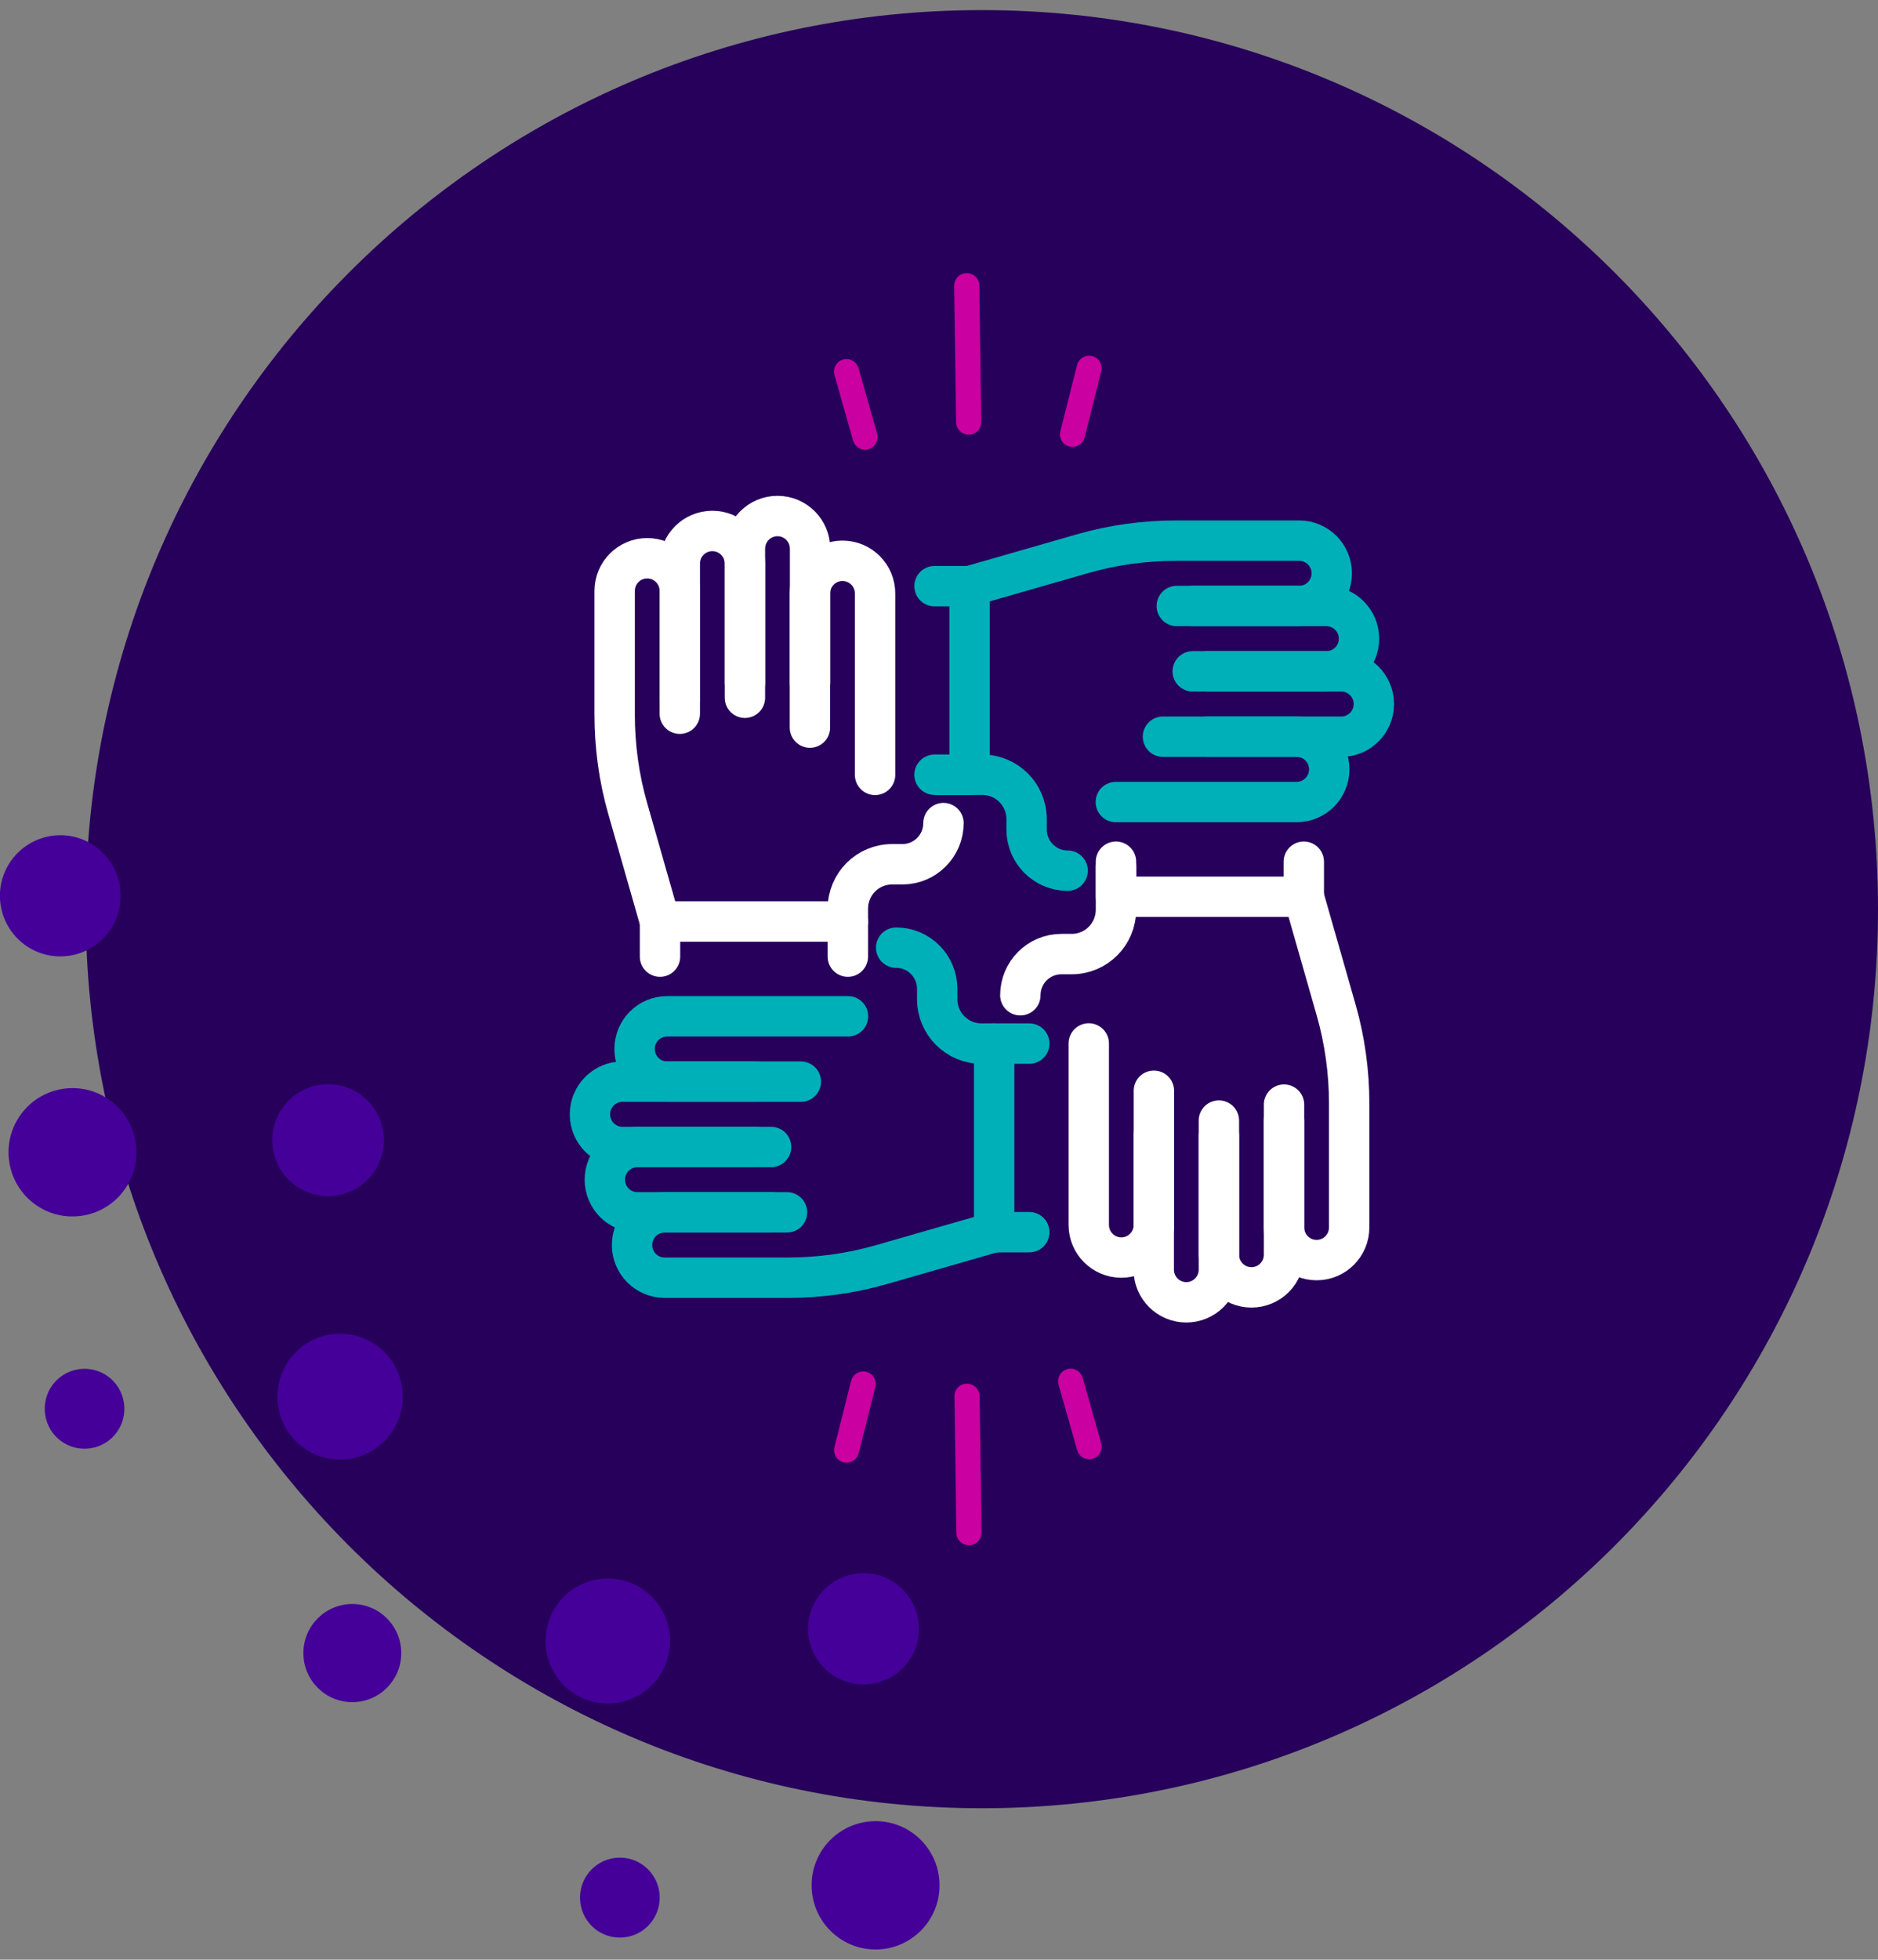<svg width="93" height="97" viewBox="0 0 93 97" fill="none" xmlns="http://www.w3.org/2000/svg">
<rect x="0" y="0" width="93" height="97" fill="#808080" stroke="none"/>
<g clip-path="url(#clip0_2467_4090)">
<path d="M48.621 89.506C73.131 89.506 93 69.582 93 45.003C93 20.425 73.131 0.5 48.621 0.5C24.111 0.5 4.242 20.425 4.242 45.003C4.242 69.582 24.111 89.506 48.621 89.506Z" fill="#26005A"/>
<path d="M3.13 47.337C4.78 47.256 6.054 45.852 5.973 44.198C5.892 42.544 4.492 41.266 2.843 41.347C1.193 41.429 -0.081 42.832 -3.25404e-06 44.486C0.081 46.14 1.48 47.418 3.13 47.337Z" fill="#440099"/>
<path d="M3.439 53.865C1.694 53.947 0.339 55.438 0.427 57.189C0.508 58.939 1.996 60.298 3.741 60.209C5.487 60.128 6.842 58.636 6.753 56.886C6.672 55.136 5.185 53.777 3.439 53.865Z" fill="#440099"/>
<path d="M16.379 59.205C17.903 59.131 19.082 57.831 19.008 56.302C18.934 54.774 17.638 53.592 16.114 53.666C14.589 53.74 13.411 55.039 13.485 56.568C13.558 58.097 14.854 59.279 16.379 59.205Z" fill="#440099"/>
<path d="M4.095 67.757C3.005 67.808 2.165 68.732 2.217 69.825C2.268 70.918 3.189 71.76 4.279 71.708C5.369 71.656 6.208 70.733 6.157 69.64C6.105 68.547 5.185 67.705 4.095 67.757Z" fill="#440099"/>
<path d="M16.695 66.021C14.98 66.103 13.661 67.558 13.742 69.278C13.823 70.999 15.274 72.321 16.99 72.24C18.706 72.158 20.024 70.704 19.943 68.983C19.862 67.269 18.412 65.94 16.695 66.021Z" fill="#440099"/>
<path d="M17.447 84.255C18.785 84.255 19.87 83.168 19.87 81.826C19.87 80.484 18.785 79.396 17.447 79.396C16.108 79.396 15.024 80.484 15.024 81.826C15.024 83.168 16.108 84.255 17.447 84.255Z" fill="#440099"/>
<path d="M30.099 84.322C31.803 84.322 33.185 82.936 33.185 81.227C33.185 79.519 31.803 78.133 30.099 78.133C28.395 78.133 27.013 79.519 27.013 81.227C27.013 82.936 28.395 84.322 30.099 84.322Z" fill="#440099"/>
<path d="M42.891 83.376C44.408 83.303 45.579 82.01 45.505 80.496C45.432 78.975 44.15 77.801 42.633 77.874C41.116 77.948 39.945 79.233 40.019 80.755C40.093 82.276 41.381 83.45 42.891 83.376Z" fill="#440099"/>
<path d="M30.695 95.909C31.785 95.909 32.669 95.023 32.669 93.93C32.669 92.837 31.785 91.951 30.695 91.951C29.605 91.951 28.722 92.837 28.722 93.93C28.722 95.023 29.605 95.909 30.695 95.909Z" fill="#440099"/>
<path d="M43.208 90.149C41.463 90.23 40.108 91.722 40.196 93.472C40.277 95.222 41.765 96.581 43.51 96.493C45.255 96.411 46.611 94.92 46.522 93.169C46.441 91.419 44.953 90.06 43.208 90.149Z" fill="#440099"/>
<path d="M50.971 60.992H49.232V51.657H50.971" stroke="#00B0B9" stroke-width="2" stroke-linecap="round" stroke-linejoin="round"/>
<path d="M44.379 46.908C45.498 46.908 46.411 47.817 46.411 48.947V49.456C46.411 50.675 47.391 51.657 48.606 51.657H49.239" stroke="#00B0B9" stroke-width="2" stroke-linecap="round" stroke-linejoin="round"/>
<path d="M49.232 60.992L43.657 62.595C42.147 63.03 40.586 63.245 39.017 63.245H32.912C32.021 63.245 31.299 62.521 31.299 61.627C31.299 60.733 32.021 60.01 32.912 60.01H38.973" stroke="#00B0B9" stroke-width="2" stroke-linecap="round" stroke-linejoin="round"/>
<path d="M38.185 60.01H31.564C30.673 60.01 29.952 59.286 29.952 58.392C29.952 57.499 30.673 56.775 31.564 56.775H38.185" stroke="#00B0B9" stroke-width="2" stroke-linecap="round" stroke-linejoin="round"/>
<path d="M37.449 56.775H30.828C29.937 56.775 29.215 56.051 29.215 55.158C29.215 54.264 29.937 53.54 30.828 53.54H37.449" stroke="#00B0B9" stroke-width="2" stroke-linecap="round" stroke-linejoin="round"/>
<path d="M39.658 53.54H33.038C32.147 53.54 31.425 52.817 31.425 51.923C31.425 51.029 32.147 50.306 33.038 50.306H41.993" stroke="#00B0B9" stroke-width="2" stroke-linecap="round" stroke-linejoin="round"/>
<path d="M64.565 42.654V44.39H55.264V42.654" stroke="white" stroke-width="2" stroke-linecap="round" stroke-linejoin="round"/>
<path d="M50.528 49.264C50.528 48.142 51.434 47.226 52.561 47.226H53.069C54.284 47.226 55.264 46.244 55.264 45.025V42.913" stroke="white" stroke-width="2" stroke-linecap="round" stroke-linejoin="round"/>
<path d="M64.565 44.39L66.163 49.981C66.598 51.495 66.812 53.06 66.812 54.633V60.756C66.812 61.649 66.09 62.373 65.199 62.373C64.308 62.373 63.586 61.649 63.586 60.756V54.678" stroke="white" stroke-width="2" stroke-linecap="round" stroke-linejoin="round"/>
<path d="M63.586 55.468V62.107C63.586 63.001 62.864 63.724 61.973 63.724C61.082 63.724 60.36 63.001 60.36 62.107V55.468" stroke="white" stroke-width="2" stroke-linecap="round" stroke-linejoin="round"/>
<path d="M60.36 56.206V62.846C60.36 63.739 59.638 64.463 58.747 64.463C57.856 64.463 57.134 63.739 57.134 62.846V56.206" stroke="white" stroke-width="2" stroke-linecap="round" stroke-linejoin="round"/>
<path d="M57.142 53.991V60.63C57.142 61.524 56.42 62.247 55.529 62.247C54.638 62.247 53.916 61.524 53.916 60.63V51.65" stroke="white" stroke-width="2" stroke-linecap="round" stroke-linejoin="round"/>
<path d="M46.279 29.014H48.017V38.349H46.279" stroke="#00B0B9" stroke-width="2" stroke-linecap="round" stroke-linejoin="round"/>
<path d="M52.871 43.098C51.751 43.098 50.838 42.189 50.838 41.059V40.55C50.838 39.331 49.858 38.349 48.643 38.349H46.537" stroke="#00B0B9" stroke-width="2" stroke-linecap="round" stroke-linejoin="round"/>
<path d="M48.018 29.014L53.593 27.412C55.102 26.976 56.664 26.762 58.232 26.762H64.338C65.229 26.762 65.95 27.485 65.95 28.379C65.95 29.273 65.229 29.996 64.338 29.996H58.276" stroke="#00B0B9" stroke-width="2" stroke-linecap="round" stroke-linejoin="round"/>
<path d="M59.065 29.996H65.685C66.576 29.996 67.298 30.72 67.298 31.614C67.298 32.507 66.576 33.231 65.685 33.231H59.065" stroke="#00B0B9" stroke-width="2" stroke-linecap="round" stroke-linejoin="round"/>
<path d="M59.801 33.231H66.421C67.313 33.231 68.034 33.955 68.034 34.848C68.034 35.742 67.313 36.466 66.421 36.466H59.801" stroke="#00B0B9" stroke-width="2" stroke-linecap="round" stroke-linejoin="round"/>
<path d="M57.591 36.466H64.212C65.103 36.466 65.825 37.189 65.825 38.083C65.825 38.977 65.103 39.7 64.212 39.7H55.257" stroke="#00B0B9" stroke-width="2" stroke-linecap="round" stroke-linejoin="round"/>
<path d="M32.684 47.352V45.616H41.986V47.352" stroke="white" stroke-width="2" stroke-linecap="round" stroke-linejoin="round"/>
<path d="M46.721 40.742C46.721 41.864 45.815 42.78 44.689 42.78H44.181C42.965 42.78 41.986 43.762 41.986 44.981V45.616" stroke="white" stroke-width="2" stroke-linecap="round" stroke-linejoin="round"/>
<path d="M32.684 45.616L31.086 40.025C30.652 38.511 30.438 36.946 30.438 35.373V29.25C30.438 28.357 31.16 27.633 32.051 27.633C32.942 27.633 33.664 28.357 33.664 29.25V35.328" stroke="white" stroke-width="2" stroke-linecap="round" stroke-linejoin="round"/>
<path d="M33.664 34.538V27.899C33.664 27.005 34.385 26.282 35.276 26.282C36.167 26.282 36.889 27.005 36.889 27.899V34.538" stroke="white" stroke-width="2" stroke-linecap="round" stroke-linejoin="round"/>
<path d="M36.889 33.8V27.16C36.889 26.267 37.611 25.543 38.502 25.543C39.393 25.543 40.115 26.267 40.115 27.16V33.8" stroke="white" stroke-width="2" stroke-linecap="round" stroke-linejoin="round"/>
<path d="M40.108 36.015V29.376C40.108 28.482 40.83 27.759 41.721 27.759C42.612 27.759 43.334 28.482 43.334 29.376V38.356" stroke="white" stroke-width="2" stroke-linecap="round" stroke-linejoin="round"/>
<path d="M47.863 13.52C47.524 13.52 47.244 13.808 47.252 14.155L47.347 20.905C47.355 21.186 47.554 21.43 47.819 21.496C47.87 21.511 47.922 21.511 47.981 21.518C48.319 21.518 48.599 21.23 48.592 20.883L48.496 14.133C48.496 13.793 48.209 13.513 47.863 13.52Z" fill="#CB00A1"/>
<path d="M42.516 18.224C42.42 17.899 42.074 17.7 41.75 17.796C41.426 17.892 41.227 18.239 41.323 18.564L42.243 21.806C42.31 22.028 42.479 22.183 42.693 22.242C42.796 22.264 42.906 22.271 43.009 22.235C43.334 22.139 43.532 21.791 43.437 21.466L42.516 18.224Z" fill="#CB00A1"/>
<path d="M54.086 17.626C53.754 17.545 53.416 17.744 53.335 18.077L52.51 21.348C52.429 21.681 52.628 22.02 52.959 22.102C53.29 22.183 53.629 21.983 53.71 21.651L54.535 18.379C54.616 18.047 54.417 17.707 54.086 17.626Z" fill="#CB00A1"/>
<path d="M47.995 76.486C48.334 76.486 48.614 76.198 48.606 75.851L48.51 69.101C48.503 68.82 48.304 68.576 48.039 68.51C47.987 68.495 47.936 68.495 47.877 68.488C47.538 68.488 47.258 68.776 47.266 69.123L47.361 75.873C47.361 76.213 47.649 76.493 47.995 76.486Z" fill="#CB00A1"/>
<path d="M53.342 71.782C53.437 72.107 53.783 72.306 54.108 72.21C54.432 72.114 54.63 71.767 54.535 71.442L53.614 68.2C53.548 67.978 53.379 67.823 53.165 67.764C53.062 67.742 52.951 67.735 52.848 67.772C52.524 67.868 52.325 68.215 52.421 68.54L53.342 71.782Z" fill="#CB00A1"/>
<path d="M41.772 72.38C42.103 72.461 42.442 72.262 42.523 71.929L43.348 68.658C43.429 68.325 43.23 67.986 42.899 67.904C42.567 67.823 42.229 68.023 42.148 68.355L41.323 71.627C41.242 71.959 41.441 72.299 41.772 72.38Z" fill="#CB00A1"/>
</g>
<defs>
<clipPath id="clip0_2467_4090">
<rect width="93" height="96" fill="white" transform="translate(0 0.5)"/>
</clipPath>
</defs>
</svg>
